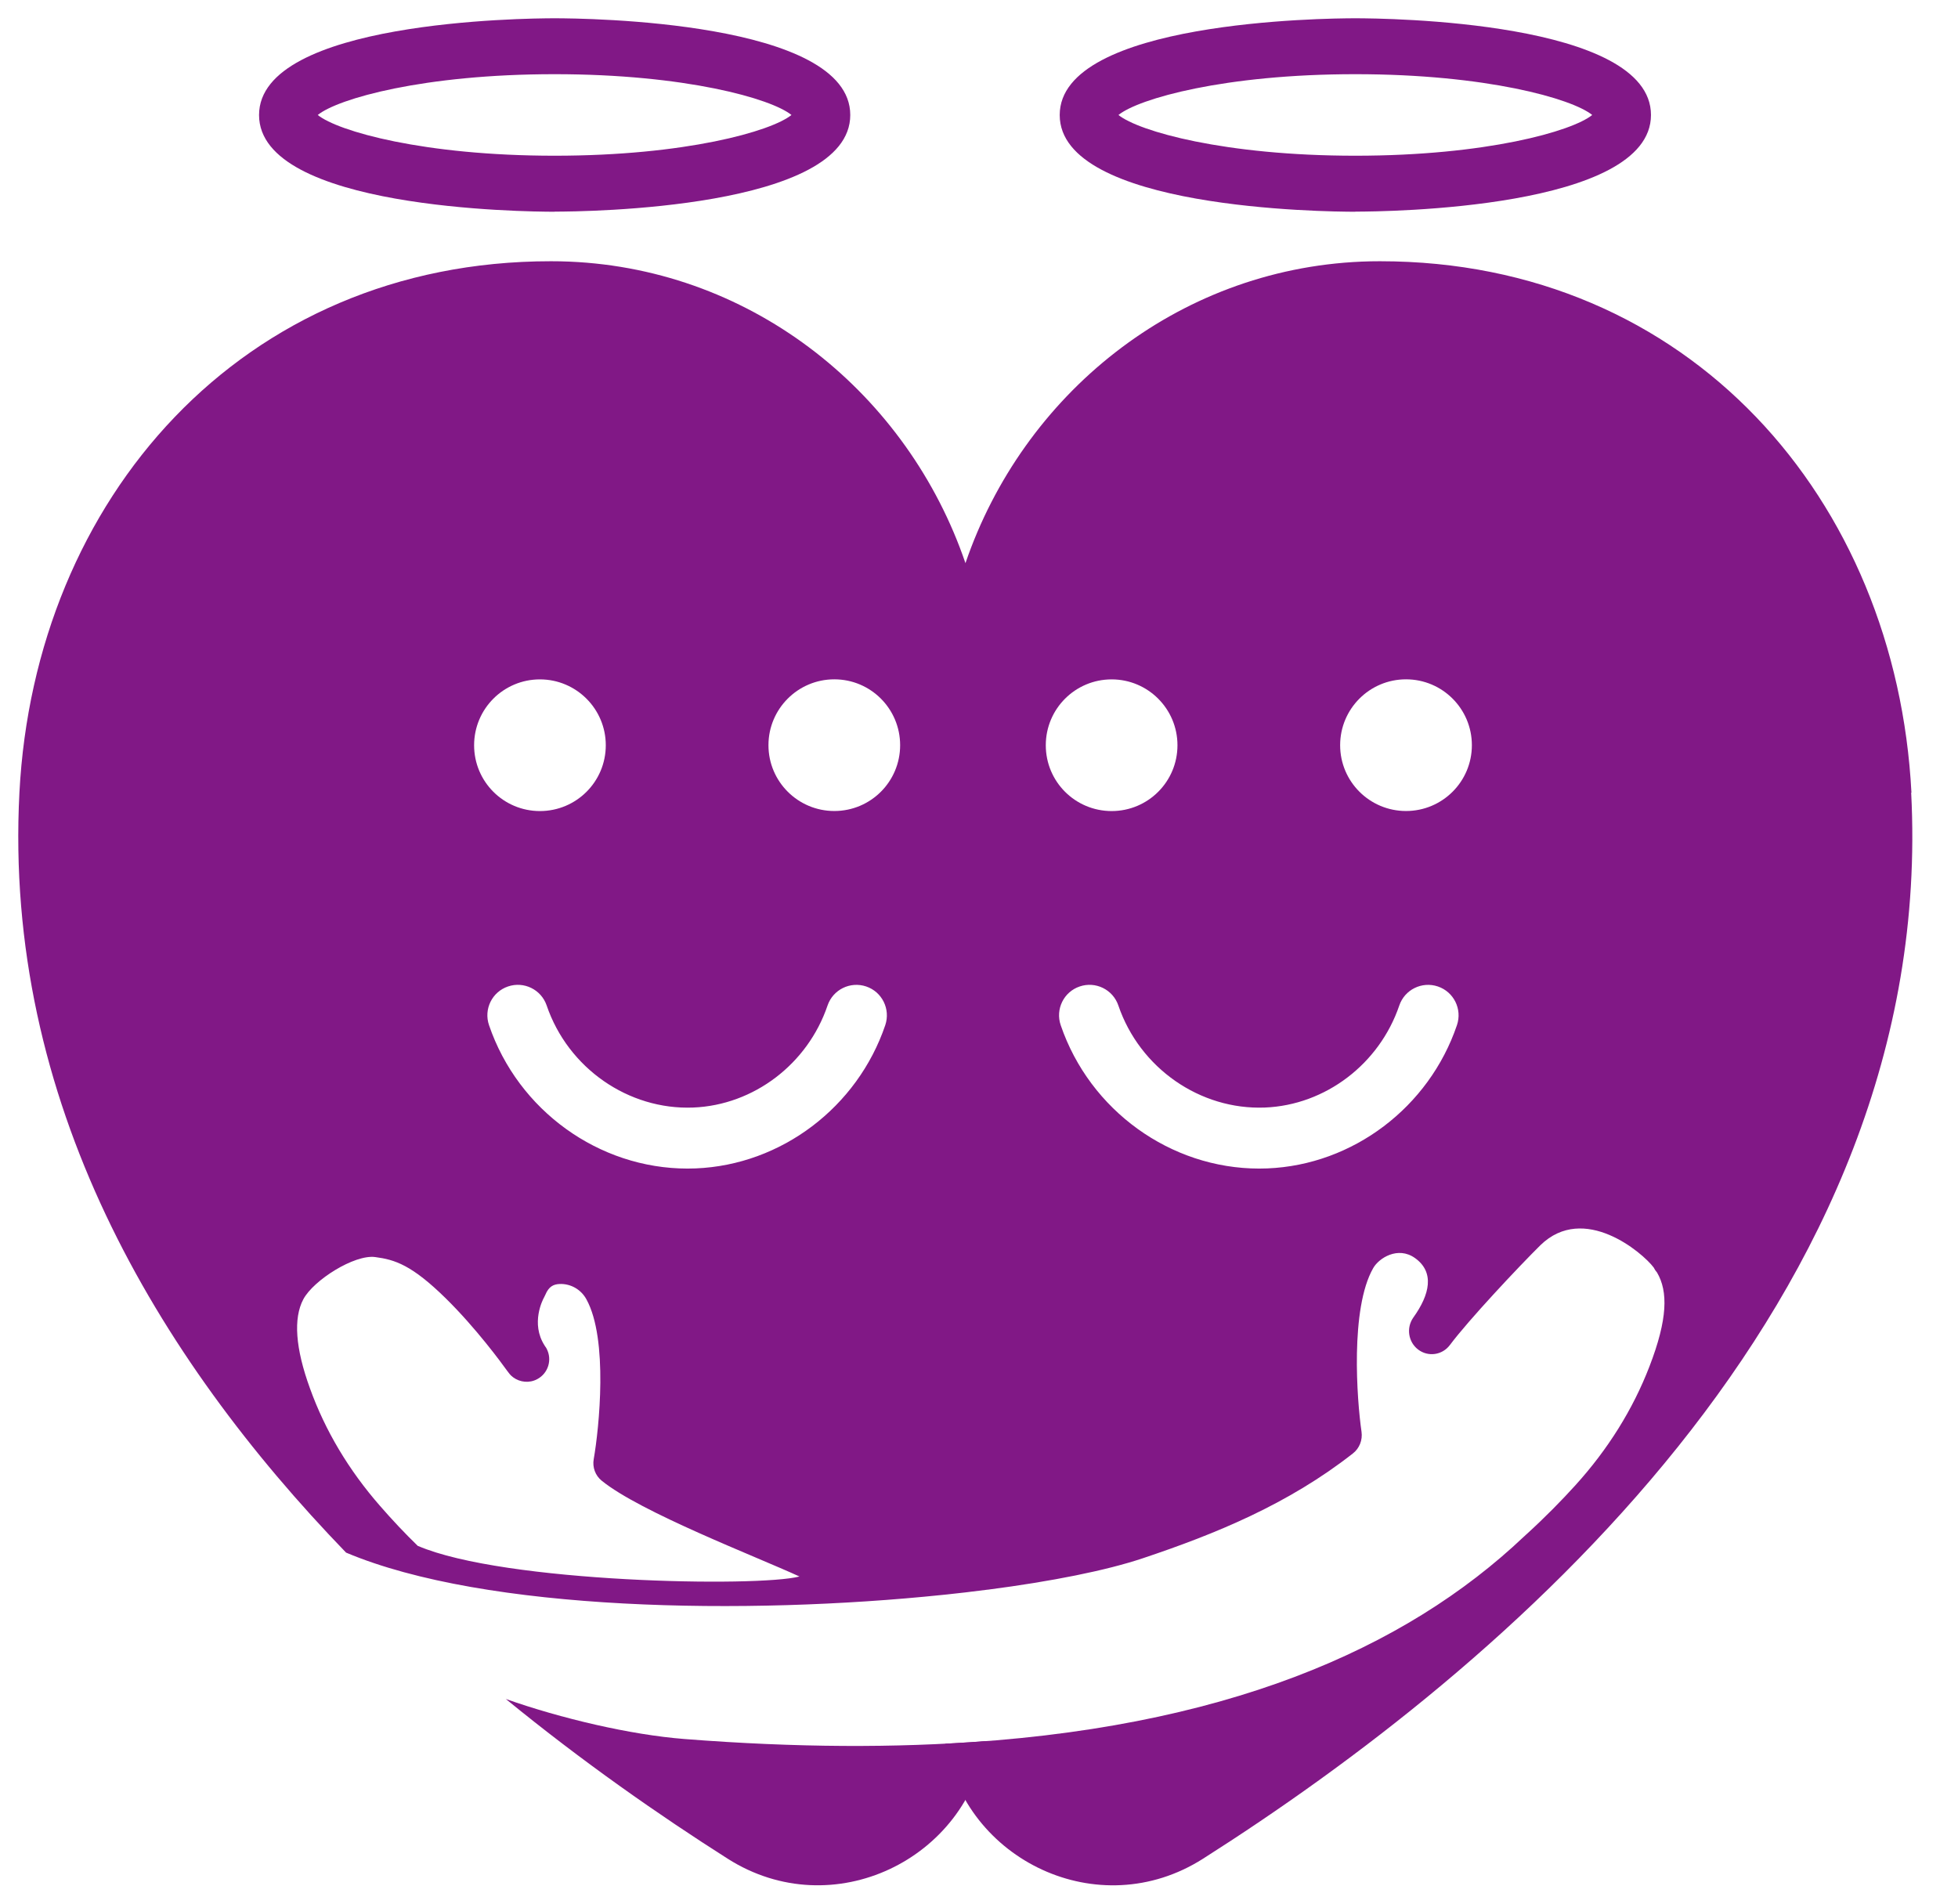 <svg width="36" height="35" viewBox="0 0 36 35" fill="none" xmlns="http://www.w3.org/2000/svg">
<g clip-path="url(#clip0_729_298)">
<path d="M12.584 31.973C11.595 31.896 10.313 31.595 9.3 31.237C10.709 32.389 12.116 33.371 13.38 34.174C15.313 35.403 17.803 34.177 18.127 32.011C16.48 32.138 14.642 32.134 12.584 31.973Z" fill="#811886"/>
<path d="M35.144 14.574C34.864 9.184 31.064 4.803 25.372 4.803C25.259 4.803 25.146 4.805 25.033 4.81C21.619 4.956 18.806 7.264 17.751 10.354C16.697 7.264 13.883 4.956 10.469 4.81C10.356 4.805 10.242 4.803 10.129 4.803C4.437 4.802 0.637 9.183 0.357 14.574C0.063 20.242 2.884 24.946 6.363 28.546C8.936 29.631 13.743 29.696 17.334 29.323C17.361 29.321 17.386 29.318 17.413 29.315C17.449 29.311 17.485 29.308 17.52 29.303C17.599 29.295 17.678 29.286 17.755 29.277C17.787 29.273 17.819 29.269 17.85 29.265C17.955 29.253 18.058 29.24 18.159 29.227C18.162 29.227 18.163 29.227 18.165 29.227C19.343 29.074 20.34 28.874 21.008 28.651C22.357 28.2 23.686 27.654 24.874 26.723C24.995 26.629 25.055 26.476 25.033 26.323C24.948 25.739 24.822 24.057 25.248 23.315C25.351 23.132 25.701 22.906 26.016 23.13C26.38 23.39 26.291 23.799 25.984 24.226C25.853 24.414 25.892 24.672 26.072 24.811C26.257 24.953 26.518 24.916 26.658 24.729C27.001 24.27 27.916 23.296 28.322 22.894C29.123 22.114 30.2 23.031 30.405 23.304C30.422 23.338 30.442 23.369 30.467 23.397C30.669 23.743 30.665 24.249 30.326 25.126C30.022 25.913 29.565 26.646 28.966 27.307C28.717 27.582 28.416 27.89 28.064 28.211C28.061 28.214 28.057 28.217 28.054 28.219C28.044 28.229 28.033 28.238 28.024 28.248C28.023 28.248 28.022 28.25 28.021 28.25C25.841 30.316 22.501 31.799 17.38 32.06C17.733 34.196 20.199 35.394 22.117 34.175C27.553 30.72 35.627 23.969 35.139 14.573L35.144 14.574ZM9.927 12.491C10.595 12.491 11.138 13.033 11.138 13.702C11.138 14.371 10.597 14.912 9.927 14.912C9.258 14.912 8.717 14.371 8.717 13.702C8.717 13.033 9.258 12.491 9.927 12.491ZM7.683 28.424C7.441 28.189 7.209 27.942 6.987 27.687C6.411 27.028 5.978 26.302 5.699 25.526C5.431 24.79 5.391 24.238 5.577 23.888C5.763 23.538 6.516 23.061 6.898 23.112C7.263 23.16 7.571 23.258 8.196 23.871C8.752 24.418 9.22 25.057 9.329 25.209C9.332 25.214 9.336 25.219 9.341 25.224C9.343 25.228 9.346 25.231 9.349 25.235C9.364 25.257 9.382 25.276 9.4 25.294C9.403 25.297 9.406 25.3 9.41 25.302C9.414 25.305 9.418 25.309 9.421 25.311C9.426 25.316 9.431 25.32 9.435 25.323C9.561 25.416 9.733 25.434 9.877 25.357C10.08 25.25 10.157 24.998 10.05 24.796C10.044 24.784 10.037 24.772 10.029 24.762C10.029 24.762 10.029 24.76 10.027 24.76C10.023 24.752 10.018 24.745 10.013 24.738C9.752 24.331 9.981 23.893 10.002 23.856C10.011 23.84 10.019 23.824 10.026 23.807C10.092 23.649 10.178 23.613 10.289 23.607C10.495 23.599 10.686 23.71 10.783 23.891C11.186 24.625 11.015 26.261 10.916 26.829C10.89 26.977 10.945 27.128 11.062 27.223C11.772 27.802 13.906 28.62 14.699 28.985C13.938 29.184 9.272 29.103 7.685 28.423L7.683 28.424ZM16.277 18.847C15.764 20.359 14.363 21.418 12.792 21.482C12.742 21.484 12.69 21.485 12.64 21.485C11.013 21.485 9.527 20.419 8.991 18.848C8.891 18.555 9.047 18.236 9.34 18.137C9.632 18.037 9.951 18.193 10.051 18.486C10.444 19.64 11.555 20.41 12.746 20.363C13.858 20.318 14.85 19.563 15.215 18.488C15.315 18.194 15.633 18.038 15.926 18.137C16.219 18.236 16.375 18.554 16.277 18.847ZM15.34 14.911C14.672 14.911 14.129 14.37 14.129 13.701C14.129 13.032 14.671 12.49 15.34 12.49C16.009 12.49 16.55 13.032 16.55 13.701C16.55 14.37 16.009 14.911 15.34 14.911ZM20.439 12.491C21.107 12.491 21.649 13.033 21.649 13.702C21.649 14.371 21.108 14.912 20.439 14.912C19.769 14.912 19.228 14.371 19.228 13.702C19.228 13.033 19.769 12.491 20.439 12.491ZM26.788 18.847C26.275 20.359 24.874 21.418 23.303 21.482C23.253 21.484 23.201 21.485 23.151 21.485C21.524 21.485 20.038 20.419 19.502 18.848C19.402 18.555 19.558 18.236 19.851 18.137C20.143 18.037 20.462 18.193 20.562 18.486C20.955 19.64 22.066 20.41 23.257 20.363C24.369 20.318 25.361 19.563 25.727 18.488C25.826 18.194 26.145 18.038 26.437 18.137C26.73 18.236 26.887 18.554 26.788 18.847ZM25.851 14.911C25.183 14.911 24.64 14.37 24.64 13.701C24.64 13.032 25.182 12.49 25.851 12.49C26.52 12.49 27.062 13.032 27.062 13.701C27.062 14.37 26.52 14.911 25.851 14.911Z" fill="#811886"/>
<path d="M24.919 3.893C24.364 3.893 19.484 3.843 19.484 2.115C19.484 0.386 24.364 0.336 24.919 0.336C25.475 0.336 30.355 0.385 30.355 2.114C30.355 3.842 25.476 3.891 24.919 3.891V3.893ZM20.564 2.114C20.936 2.414 22.516 2.863 24.919 2.863C27.323 2.863 28.903 2.414 29.275 2.114C28.903 1.813 27.323 1.364 24.919 1.364C22.516 1.364 20.936 1.813 20.564 2.114Z" fill="#811886"/>
<path d="M10.198 3.893C9.642 3.893 4.763 3.843 4.763 2.115C4.763 0.386 9.641 0.336 10.198 0.336C10.755 0.336 15.633 0.385 15.633 2.114C15.633 3.842 10.755 3.891 10.198 3.891V3.893ZM5.842 2.114C6.213 2.414 7.793 2.863 10.197 2.863C12.601 2.863 14.181 2.414 14.552 2.114C14.181 1.813 12.601 1.364 10.197 1.364C7.793 1.364 6.213 1.813 5.842 2.114Z" fill="#811886"/>
</g>
<defs>
<clipPath id="clip0_729_298">
<rect width="34.828" height="34.327" fill="white" transform="translate(0.336 0.336)"/>
</clipPath>
</defs>
</svg>
